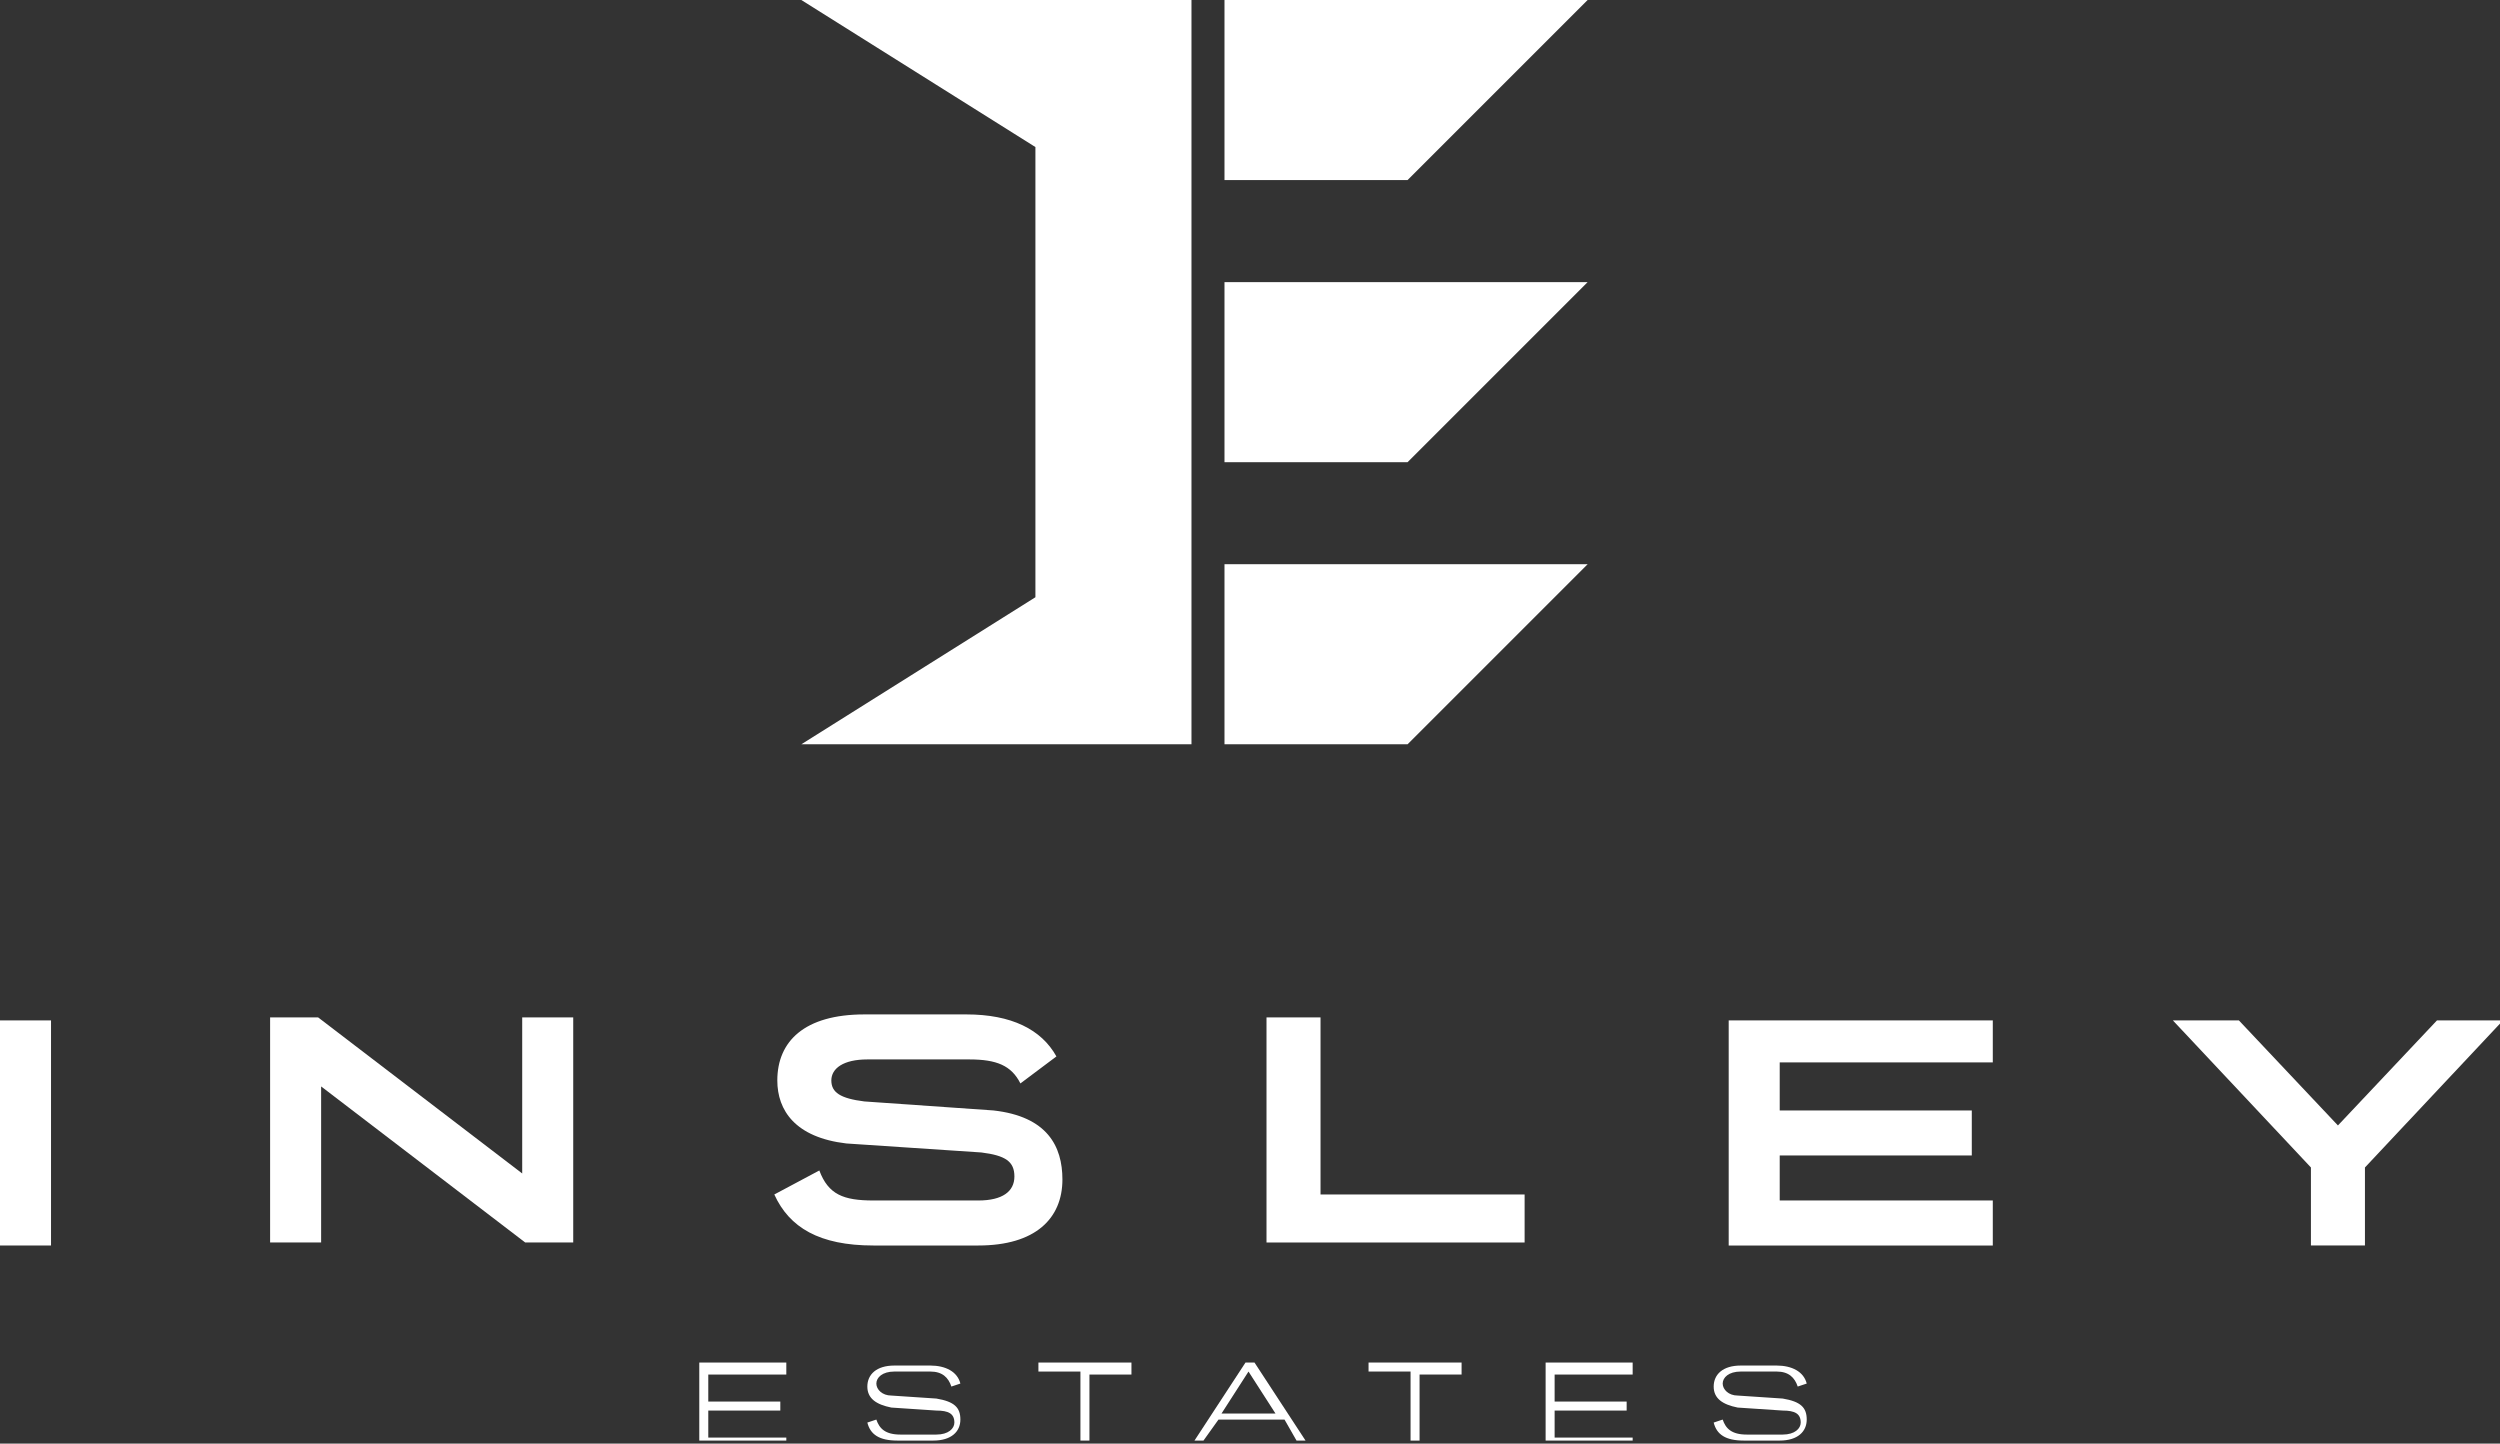 <?xml version="1.0" encoding="utf-8"?>
<!-- Generator: Adobe Illustrator 27.2.0, SVG Export Plug-In . SVG Version: 6.00 Build 0)  -->
<svg version="1.1" id="Layer_1" xmlns="http://www.w3.org/2000/svg" xmlns:xlink="http://www.w3.org/1999/xlink" x="0px" y="0px"
	 viewBox="0 0 83.3 48.1" style="enable-background:new 0 0 83.3 48.1;" xml:space="preserve">
<rect x="0" y="0" width="83.3" height="48.1" fill="#333333" stroke="none"/>
<style type="text/css">
	.st0{fill:#FFFFFF;}
</style>
<g>
	<path class="st0" d="M0,41.5v-7.5h1.7v7.5H0z"/>
	<path class="st0" d="M17.4,33.9h1.7v7.5h-1.6l-6.8-5.2v5.2H9v-7.5h1.6l6.8,5.2V33.9z"/>
	<path class="st0" d="M34,36.1c-0.3-0.6-0.8-0.8-1.7-0.8h-3.4c-0.8,0-1.2,0.3-1.2,0.7c0,0.4,0.3,0.6,1.1,0.7l4.3,0.3
		c1.8,0.2,2.3,1.2,2.3,2.3c0,1.3-0.9,2.2-2.8,2.2h-3.5c-1.8,0-2.8-0.6-3.3-1.7l1.5-0.8c0.3,0.8,0.8,1,1.8,1h3.5
		c0.8,0,1.2-0.3,1.2-0.8c0-0.5-0.3-0.7-1.1-0.8l-4.5-0.3c-1.7-0.2-2.3-1.1-2.3-2.1c0-1.3,0.9-2.2,2.9-2.2h3.4c1.5,0,2.5,0.5,3,1.4
		L34,36.1z"/>
	<path class="st0" d="M44,33.9v5.9h6.8v1.6h-8.6v-7.5H44z"/>
	<path class="st0" d="M66.4,33.9v1.5h-7.1V37h6.4v1.5h-6.4V40h7.1v1.5h-8.8v-7.5H66.4z"/>
	<path class="st0" d="M77.9,37.5l3.3-3.5h2.2l-4.6,4.9v2.6H77v-2.6l-4.6-4.9h2.2L77.9,37.5z"/>
</g>
<g>
	<path class="st0" d="M26.2,45.5v0.3h-2.6v0.9H26v0.3h-2.4v0.9h2.6V48h-2.9v-2.6H26.2z"/>
	<path class="st0" d="M31.7,46.2c-0.1-0.3-0.3-0.5-0.7-0.5h-1.2c-0.4,0-0.6,0.2-0.6,0.4c0,0.2,0.2,0.4,0.5,0.4l1.5,0.1
		c0.6,0.1,0.8,0.3,0.8,0.7c0,0.4-0.3,0.7-0.9,0.7h-1.2c-0.6,0-0.9-0.2-1-0.6l0.3-0.1c0.1,0.3,0.3,0.5,0.8,0.5h1.2
		c0.4,0,0.6-0.2,0.6-0.4c0-0.3-0.2-0.4-0.6-0.4l-1.5-0.1c-0.5-0.1-0.8-0.3-0.8-0.7c0-0.4,0.3-0.7,0.9-0.7H31c0.5,0,0.9,0.2,1,0.6
		L31.7,46.2z"/>
	<path class="st0" d="M37.7,45.5v0.3h-1.4V48H36v-2.3h-1.4v-0.3H37.7z"/>
	<path class="st0" d="M43.5,48h-0.3l-0.4-0.7h-2.2L40.1,48h-0.3l1.7-2.6h0.3L43.5,48z M41.6,45.7l-0.9,1.4h1.8L41.6,45.7z"/>
	<path class="st0" d="M48.7,45.5v0.3h-1.4V48H47v-2.3h-1.4v-0.3H48.7z"/>
	<path class="st0" d="M54.4,45.5v0.3h-2.6v0.9h2.4v0.3h-2.4v0.9h2.6V48h-2.9v-2.6H54.4z"/>
	<path class="st0" d="M59.9,46.2c-0.1-0.3-0.3-0.5-0.7-0.5H58c-0.4,0-0.6,0.2-0.6,0.4c0,0.2,0.2,0.4,0.5,0.4l1.5,0.1
		c0.6,0.1,0.8,0.3,0.8,0.7c0,0.4-0.3,0.7-0.9,0.7h-1.2c-0.6,0-0.9-0.2-1-0.6l0.3-0.1c0.1,0.3,0.3,0.5,0.8,0.5h1.2
		c0.4,0,0.6-0.2,0.6-0.4c0-0.3-0.2-0.4-0.6-0.4l-1.5-0.1c-0.5-0.1-0.8-0.3-0.8-0.7c0-0.4,0.3-0.7,0.9-0.7h1.2c0.5,0,0.9,0.2,1,0.6
		L59.9,46.2z"/>
</g>
<g>
	<g>
		<polygon class="st0" points="26.7,24.8 39.7,24.8 39.7,0 26.7,0 34.5,4.9 34.5,19.9 		"/>
	</g>
	<polyline class="st0" points="46.9,6 52.9,0 52.9,0 40.8,0 40.8,6 	"/>
	<polyline class="st0" points="46.9,15.4 52.9,9.4 52.9,9.4 40.8,9.4 40.8,15.4 	"/>
	<polygon class="st0" points="52.9,18.8 52.9,18.8 40.8,18.8 40.8,24.8 43.3,24.8 46.9,24.8 	"/>
</g>
</svg>
